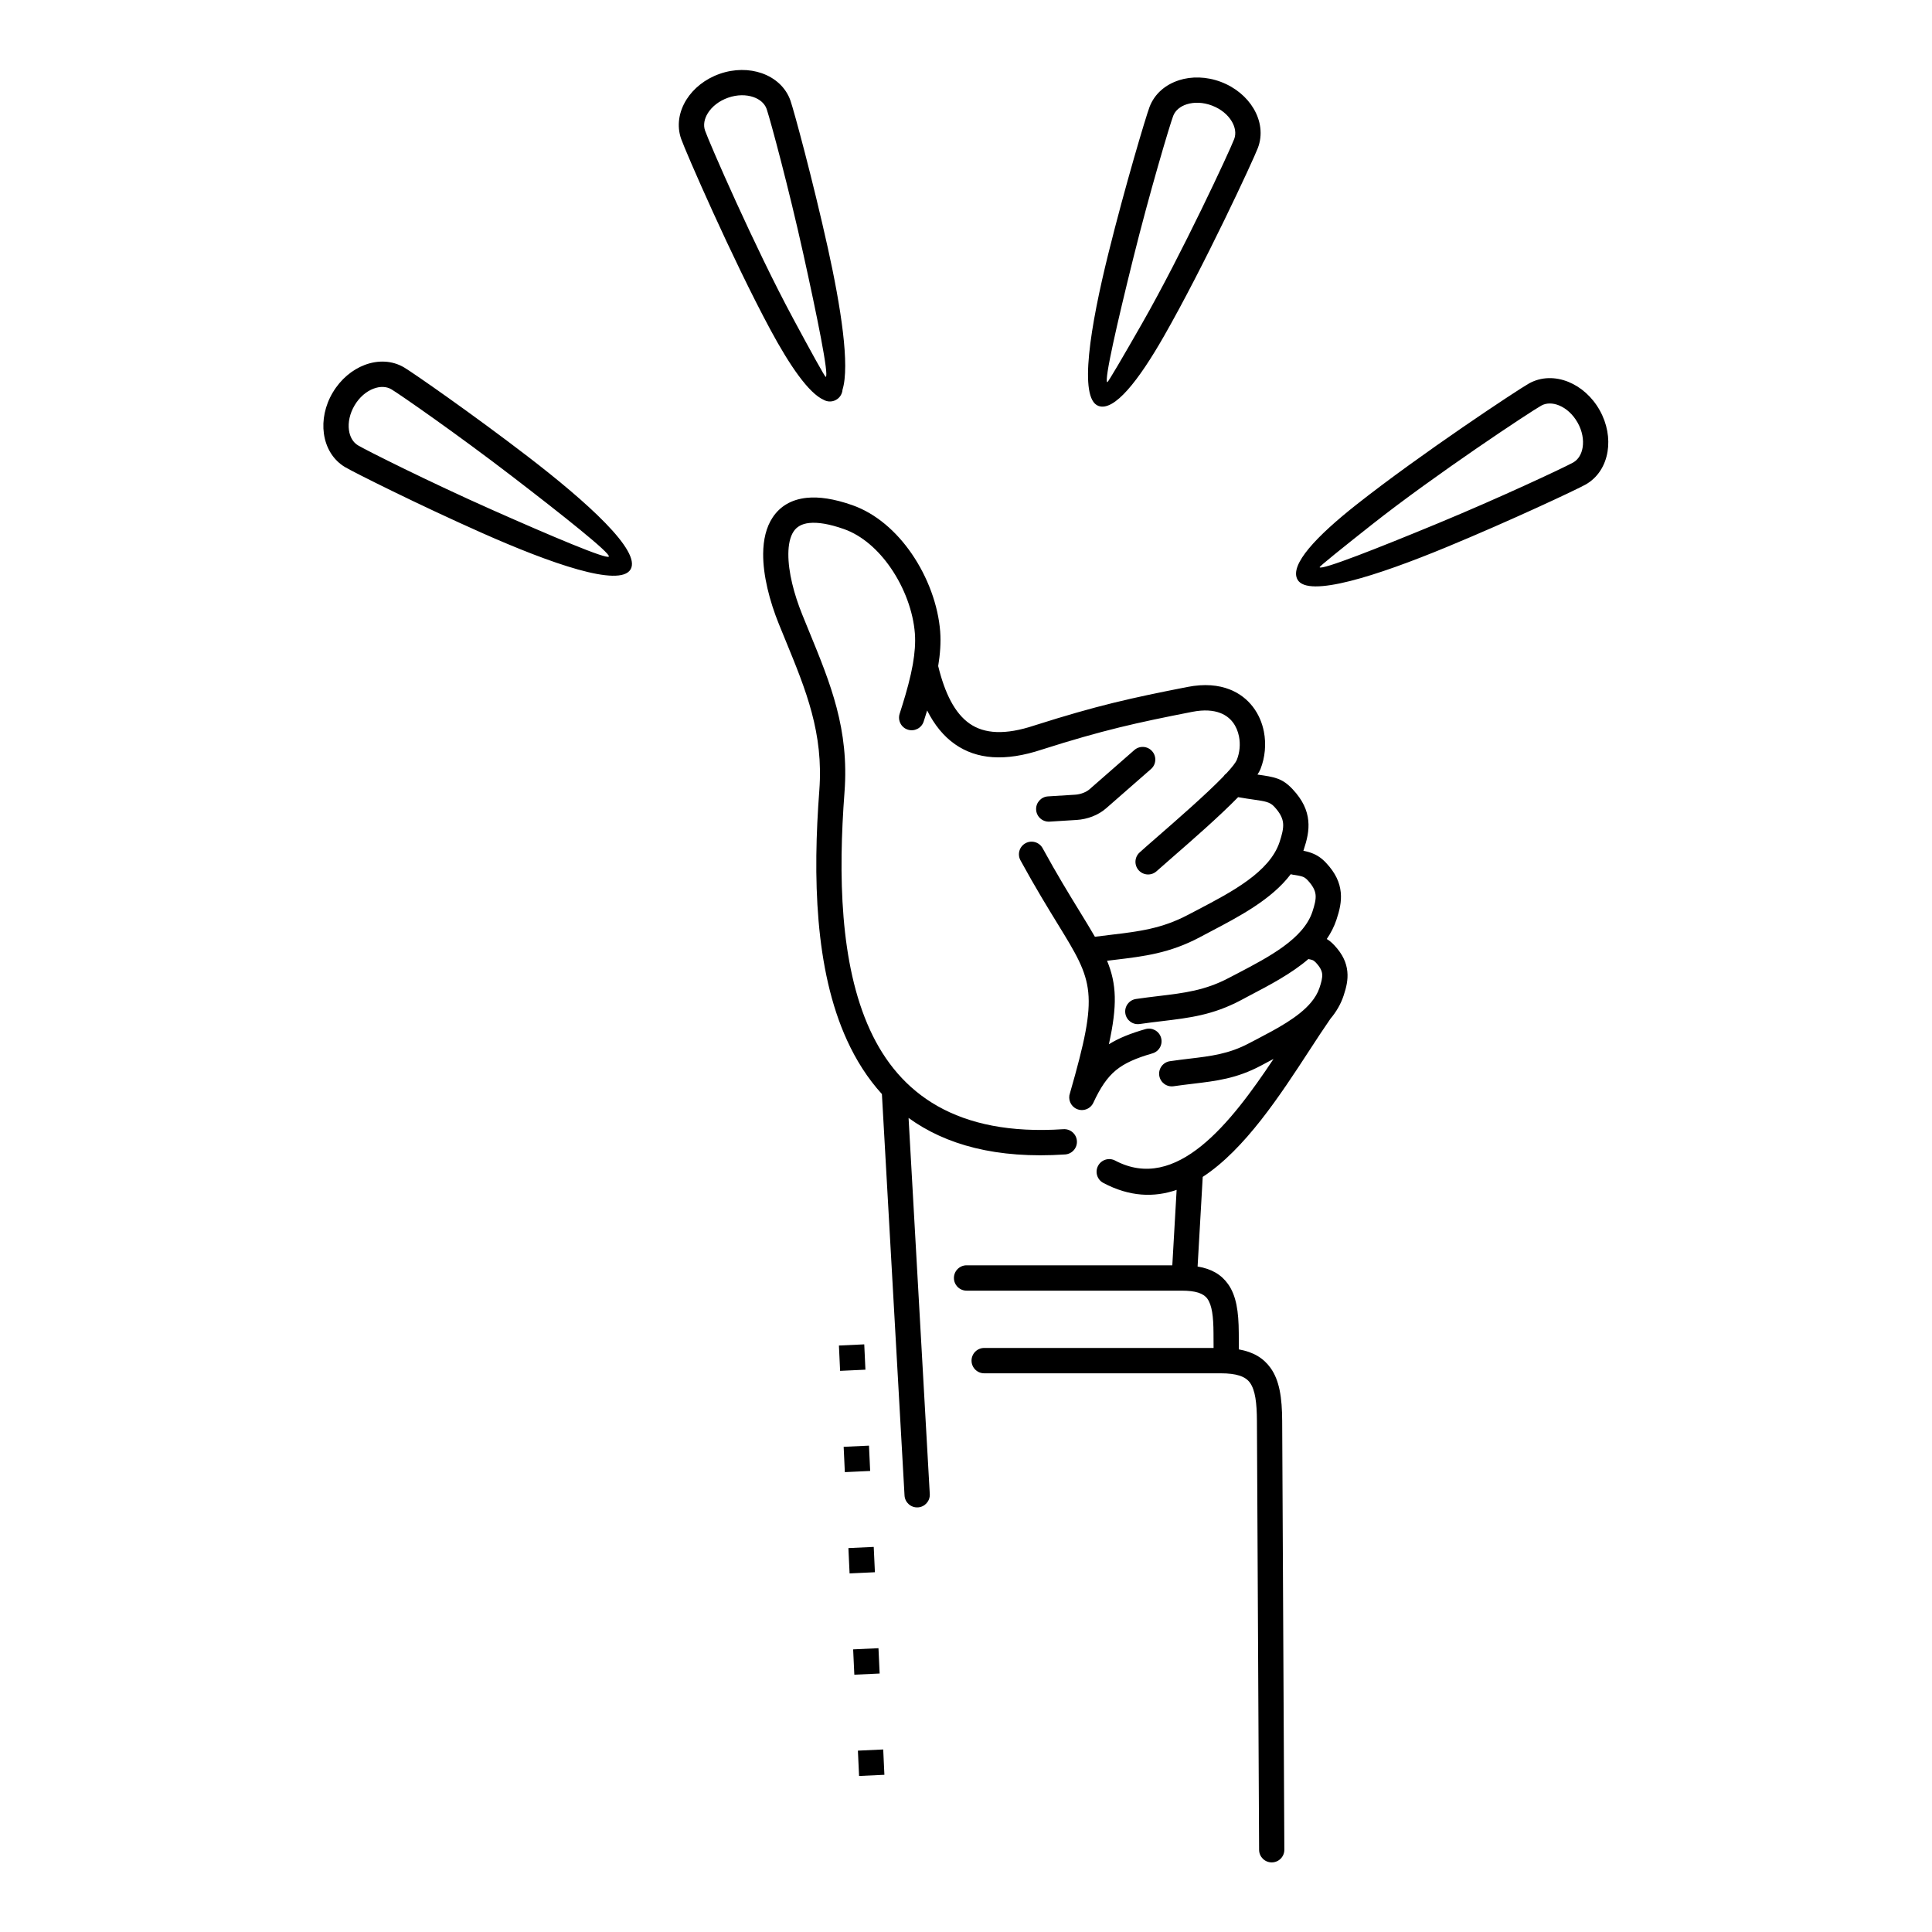 <?xml version="1.0" encoding="UTF-8"?>
<!-- Uploaded to: SVG Repo, www.svgrepo.com, Generator: SVG Repo Mixer Tools -->
<svg fill="#000000" width="800px" height="800px" version="1.1" viewBox="144 144 512 512" xmlns="http://www.w3.org/2000/svg">
 <path d="m425.82 443.25c1.848-0.125 3.445 1.273 3.57 3.121 0.125 1.848-1.273 3.445-3.121 3.57-18.227 1.215-31.664-2.555-41.488-9.672l5.621 99.676c0.102 1.848-1.312 3.43-3.16 3.531-1.848 0.102-3.43-1.312-3.531-3.16l-5.996-106.38c-3.777-4.148-6.816-8.949-9.234-14.23-8.621-18.816-9.07-43.59-7.352-66.262 1.145-15.141-3.516-26.492-8.922-39.664-0.676-1.645-1.363-3.316-1.812-4.434-2.469-6.109-4.191-12.867-4.148-18.582 0.027-3.719 0.789-7.066 2.539-9.676 1.91-2.848 4.828-4.719 9.004-5.156 3.223-0.336 7.215 0.227 12.105 1.949 6.262 2.207 11.676 6.981 15.703 12.836 4.281 6.223 7.035 13.73 7.562 20.656 0.223 2.93-0.023 6.043-0.531 9.141 1.766 7.234 4.394 12.508 8.324 15.25 3.906 2.723 9.445 3.07 17.168 0.496l0.039-0.012c8.324-2.648 14.699-4.461 20.848-5.973 6.281-1.543 12.258-2.769 19.711-4.227 4.473-0.875 8.203-0.512 11.207 0.68 2.582 1.023 4.613 2.644 6.125 4.621 1.48 1.938 2.43 4.191 2.891 6.535 0.648 3.309 0.316 6.836-0.895 9.902-0.172 0.438-0.445 0.934-0.805 1.484l0.055 0.008c4.457 0.641 6.504 0.934 9.25 3.863 2.707 2.891 3.887 5.578 4.16 8.344 0.262 2.66-0.34 5.09-1.219 7.75-0.023 0.078-0.051 0.152-0.078 0.227 0.812 0.16 1.551 0.355 2.289 0.641 1.398 0.539 2.543 1.305 3.727 2.57 2.527 2.699 3.633 5.219 3.887 7.812 0.246 2.492-0.312 4.75-1.129 7.219-0.613 1.859-1.492 3.566-2.578 5.144 0.695 0.418 1.34 0.949 1.996 1.652 2.246 2.398 3.227 4.648 3.457 6.973 0.219 2.223-0.27 4.211-0.988 6.379-0.758 2.297-1.969 4.32-3.496 6.137-1.855 2.672-3.637 5.406-5.516 8.293-7.793 11.961-17.148 26.32-28.324 33.609l-1.359 23.75c3.715 0.617 6.269 2.144 8.055 4.633 2.195 3.059 2.828 7.293 2.856 12.945l0.023 4.387c3.863 0.688 6.531 2.309 8.402 4.918 2.363 3.297 3.051 7.891 3.078 14.043l0.574 113.63c0.008 1.848-1.484 3.352-3.332 3.359s-3.352-1.484-3.359-3.332l-0.574-113.63c-0.023-4.785-0.438-8.191-1.848-10.156-1.207-1.684-3.59-2.496-7.773-2.496h-62.652c-1.855 0-3.359-1.504-3.359-3.359 0-1.855 1.504-3.359 3.359-3.359h60.785l-0.02-3.981c-0.023-4.289-0.383-7.332-1.625-9.062-1.039-1.445-3.129-2.141-6.824-2.141h-56.984c-1.855 0-3.359-1.504-3.359-3.359 0-1.855 1.504-3.359 3.359-3.359h54.516l1.145-19.988c-5.992 2.059-12.453 1.848-19.422-1.84-1.637-0.863-2.266-2.891-1.402-4.527s2.891-2.266 4.527-1.402c16.246 8.59 30.652-9.93 41.977-26.93-0.461 0.242-0.918 0.484-1.375 0.723-0.359 0.188 0.762-0.398-1.969 1.051-6.438 3.418-11.77 4.055-18.09 4.809-1.625 0.195-3.32 0.398-5.047 0.648-1.832 0.27-3.535-1-3.805-2.832-0.27-1.832 1-3.535 2.832-3.805 1.887-0.277 3.594-0.48 5.231-0.676 5.637-0.672 10.391-1.242 15.727-4.074 1.422-0.754 0.312-0.156 2.023-1.051 5.269-2.762 11.043-5.785 14.363-9.715l0.023-0.027c1.023-1.219 1.812-2.523 2.277-3.93 0.469-1.418 0.797-2.637 0.699-3.625-0.086-0.887-0.559-1.848-1.672-3.035-0.332-0.355-0.605-0.551-0.902-0.664-0.266-0.102-0.629-0.188-1.082-0.27-4.516 3.879-10.23 6.875-15.566 9.672-0.246 0.129 0.512-0.27-2.305 1.227-7.426 3.941-13.605 4.68-20.93 5.555-1.898 0.227-3.879 0.465-5.906 0.762-1.832 0.27-3.535-1-3.805-2.832-0.27-1.832 1-3.535 2.832-3.805 2.191-0.32 4.18-0.559 6.09-0.789 6.637-0.793 12.242-1.461 18.566-4.82 1.289-0.684 0.535-0.273 2.359-1.227 8.172-4.281 17.363-9.098 19.734-16.293 0.566-1.719 0.965-3.207 0.84-4.465-0.113-1.156-0.707-2.383-2.102-3.875-0.449-0.48-0.836-0.75-1.262-0.914-0.582-0.223-1.457-0.371-2.652-0.551-0.195-0.027-0.387-0.074-0.566-0.133-5.086 6.727-13.691 11.238-21.539 15.348-0.336 0.176-0.688 0.359-2.519 1.332l0.004 0.004c-8.051 4.273-14.77 5.074-22.727 6.027-0.625 0.074-1.254 0.148-1.895 0.227 2.539 6.168 2.746 11.836 0.48 22.133 2.644-1.656 5.762-2.883 9.684-4.016 1.773-0.516 3.633 0.508 4.144 2.281 0.516 1.773-0.508 3.633-2.281 4.144-4.305 1.246-7.348 2.551-9.691 4.481-2.309 1.902-4.109 4.578-5.969 8.594-0.773 1.68-2.766 2.414-4.449 1.641-1.602-0.738-2.344-2.578-1.742-4.203 7.734-26.891 6.254-29.309-3.211-44.727-2.684-4.375-5.969-9.723-9.914-16.941-0.883-1.621-0.285-3.656 1.34-4.539 1.621-0.883 3.656-0.285 4.539 1.34 3.785 6.922 7.07 12.277 9.754 16.652 1.555 2.535 2.922 4.762 4.094 6.805 1.504-0.199 2.93-0.371 4.32-0.535 7.273-0.867 13.414-1.602 20.363-5.289l0.004 0.004 0.012-0.004c0.172-0.094 1.176-0.613 2.559-1.34 8.965-4.699 19.055-9.984 21.68-17.949 0.629-1.91 1.07-3.57 0.93-4.996-0.129-1.324-0.801-2.727-2.375-4.406-1.141-1.219-2.457-1.406-5.316-1.82-1.191-0.172-2.586-0.371-4.223-0.664-5.066 5.184-12.207 11.402-17.191 15.746-1.953 1.703-3.582 3.121-4.41 3.871-1.371 1.246-3.488 1.145-4.734-0.223-1.246-1.371-1.145-3.488 0.223-4.734 1.184-1.078 2.695-2.394 4.512-3.977 5.273-4.594 13.105-11.414 17.68-16.141 0.227-0.344 0.508-0.641 0.836-0.879 1.445-1.551 2.449-2.812 2.758-3.598 0.754-1.902 0.957-4.094 0.555-6.148-0.27-1.379-0.809-2.676-1.629-3.754-0.793-1.035-1.871-1.891-3.266-2.441-1.883-0.746-4.344-0.945-7.457-0.34-7.469 1.461-13.402 2.676-19.395 4.148-6.125 1.504-12.379 3.277-20.43 5.84-9.902 3.293-17.375 2.586-23.059-1.375-3.051-2.129-5.484-5.152-7.406-8.965-0.312 1.016-0.621 1.988-0.914 2.906-0.559 1.762-2.438 2.734-4.199 2.18-1.762-0.559-2.734-2.438-2.18-4.199 0.984-3.086 2.148-6.789 2.988-10.586 0.168-0.758 0.324-1.523 0.461-2.285 0.016-0.156 0.043-0.309 0.082-0.461 0.469-2.734 0.703-5.457 0.512-7.965-0.441-5.785-2.766-12.09-6.383-17.352-3.273-4.758-7.57-8.605-12.422-10.316-3.91-1.379-6.926-1.848-9.191-1.609-1.984 0.207-3.316 1.012-4.125 2.219-0.969 1.445-1.395 3.531-1.41 5.977-0.035 4.789 1.488 10.652 3.676 16.062 0.758 1.875 1.273 3.137 1.785 4.379 5.738 13.977 10.684 26.023 9.418 42.707-1.648 21.785-1.277 45.461 6.75 62.98 7.758 16.93 23 28.211 51.258 26.324zm-52.473 63.73-6.711 0.312-0.312-6.711 6.711-0.312zm5.027 107.36-6.711 0.312-0.312-6.711 6.711-0.312zm-1.258-26.84-6.711 0.312-0.312-6.711 6.711-0.312zm-1.258-26.84-6.711 0.312-0.312-6.711 6.711-0.312zm-1.258-26.84-6.711 0.312-0.312-6.711 6.711-0.312zm187.48-277.82c-1.238-2.207-3.027-3.789-4.922-4.562-1.648-0.672-3.352-0.707-4.711 0.055-2.938 1.648-28.148 18.316-44.824 31.484-7.988 6.309-14.02 11.16-13.914 11.348 0.48 0.855 15.609-5.117 31.168-11.555 16.508-6.832 33.145-14.641 35.887-16.125 0.082-0.051 0.168-0.098 0.254-0.145 1.297-0.781 2.113-2.211 2.391-3.914 0.328-2.019-0.086-4.379-1.328-6.59zm-2.402-10.781c3.246 1.324 6.254 3.93 8.254 7.5 2 3.566 2.652 7.488 2.086 10.945-0.605 3.727-2.602 6.938-5.836 8.754l-0.004 0.004c-2.336 1.309-19.648 9.461-36.758 16.539-18.355 7.598-36.805 13.57-39.566 8.645-2.195-3.918 5.078-11.551 15.621-19.875 16.988-13.414 42.691-30.406 45.691-32.09 3.242-1.816 7.019-1.844 10.512-0.422zm-94.484-73.242c-2.375-0.898-4.769-0.961-6.719-0.332-1.691 0.543-3.012 1.609-3.566 3.066-0.914 2.422-6.273 20.348-10.664 38.039-4.055 16.348-7.715 32.195-6.805 32.539 0.195 0.074 4.098-6.613 9.152-15.453 10.574-18.496 23.301-45.859 24.484-48.992 0.555-1.461 0.266-3.141-0.645-4.676-1.047-1.758-2.875-3.297-5.238-4.188zm-8.766-6.711c3.332-1.07 7.305-1.008 11.129 0.438 3.832 1.449 6.859 4.039 8.648 7.051 1.926 3.238 2.461 6.977 1.145 10.449-1.223 3.231-14.219 31.223-24.934 49.965-6.664 11.66-13.137 19.984-17.34 18.395-5.285-2-2.125-21.133 2.66-40.41 4.449-17.938 9.949-36.285 10.898-38.797 1.316-3.477 4.195-5.926 7.789-7.082zm-89.156 82.047c-0.102 1.281-0.945 2.445-2.238 2.894-0.938 0.328-1.926 0.211-2.731-0.234-3.984-1.758-9.023-9.098-14.137-18.594-10.234-19.012-22.516-47.316-23.656-50.574-1.227-3.504-0.594-7.231 1.414-10.422 1.863-2.961 4.949-5.469 8.816-6.82 3.863-1.352 7.836-1.312 11.137-0.16 3.562 1.246 6.379 3.769 7.606 7.277v0.004c0.891 2.547 5.91 21.008 9.906 39.055 3.465 15.652 5.875 31.18 3.875 37.57zm-13.199-19.109c4.824 8.965 8.559 15.75 8.758 15.68 0.922-0.324-2.332-16.258-5.969-32.699-3.836-17.324-8.586-34.914-9.621-38.074-0.059-0.133-0.105-0.27-0.145-0.41-0.555-1.379-1.812-2.41-3.414-2.969-1.938-0.676-4.336-0.68-6.727 0.16-2.387 0.836-4.258 2.328-5.352 4.062-0.949 1.504-1.277 3.172-0.758 4.648 1.105 3.164 13.137 30.848 23.234 49.605zm-121.88 19.805c2.094-3.523 5.168-6.051 8.445-7.293 3.527-1.336 7.301-1.215 10.488 0.68 2.312 1.375 18.043 12.297 32.699 23.551 15.762 12.105 30.164 25.098 27.281 29.949-2.887 4.856-21.18-1.582-39.336-9.645-16.941-7.519-34.027-16.098-36.316-17.457-3.195-1.898-5.113-5.168-5.625-8.914-0.477-3.465 0.273-7.363 2.363-10.875zm10.809-1.02c-1.914 0.723-3.742 2.258-5.031 4.43v0.004c-1.297 2.184-1.773 4.535-1.496 6.57 0.238 1.754 1.059 3.234 2.398 4.031 2.246 1.336 18.996 9.746 35.609 17.117 15.391 6.832 30.363 13.188 30.863 12.348 0.504-0.844-12.227-10.957-25.578-21.211-14.453-11.102-29.816-21.781-32.043-23.105-1.348-0.801-3.051-0.812-4.715-0.18zm201.61 95.781c1.391-1.219 3.508-1.078 4.723 0.316 1.219 1.391 1.078 3.508-0.316 4.723l-11.887 10.402c-1.059 0.926-2.301 1.648-3.606 2.156-1.344 0.523-2.789 0.84-4.188 0.926l-7.211 0.449c-1.848 0.109-3.434-1.301-3.543-3.148s1.301-3.434 3.148-3.543l7.211-0.449c0.703-0.043 1.441-0.207 2.141-0.48 0.633-0.246 1.199-0.566 1.641-0.949z"/>
</svg>